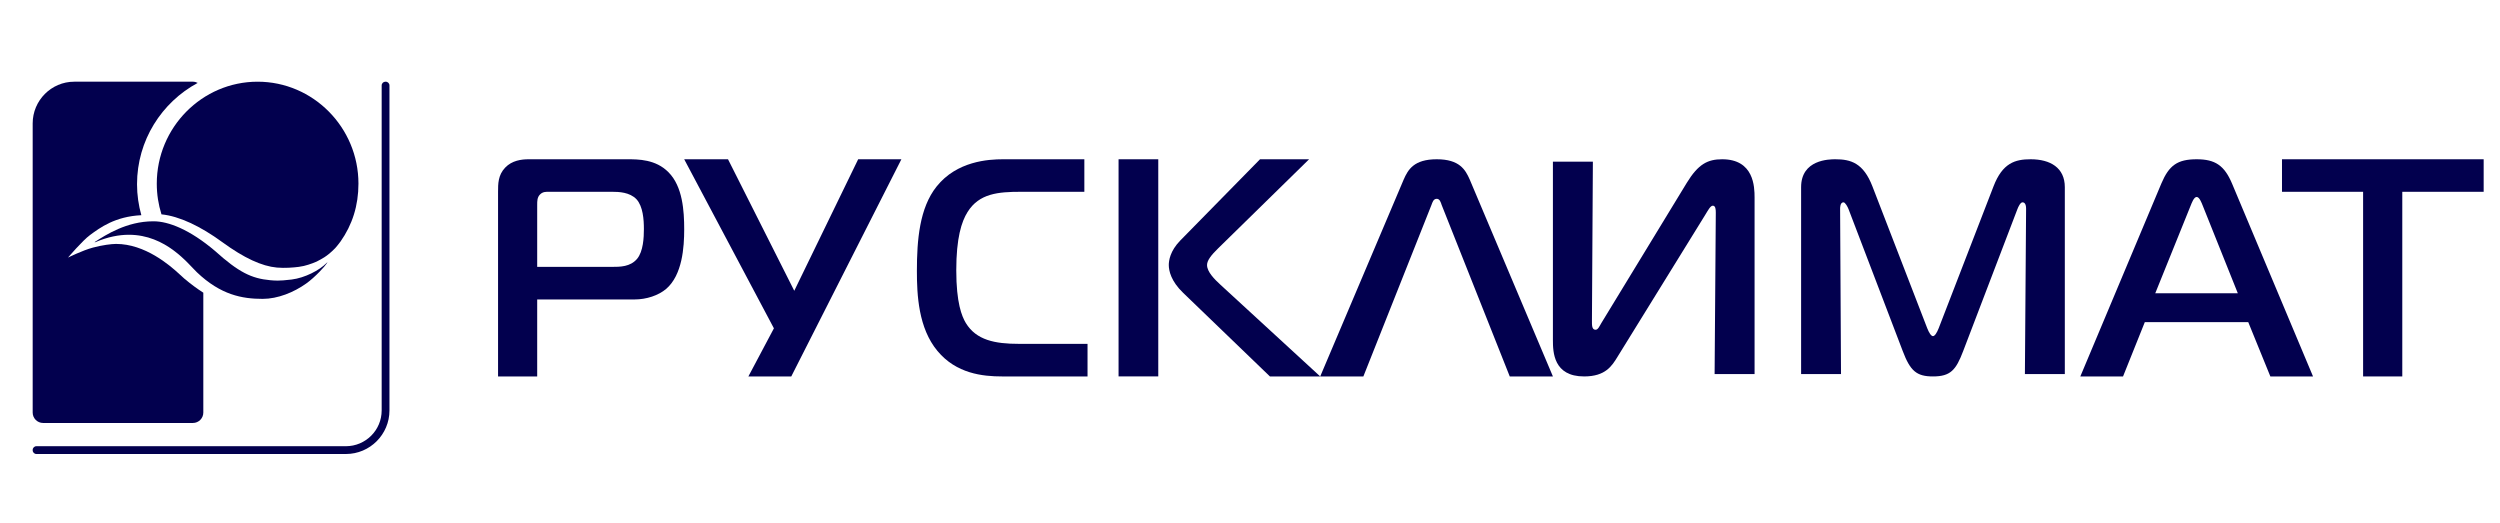 <?xml version="1.0" encoding="UTF-8"?> <svg xmlns="http://www.w3.org/2000/svg" width="153" height="32" viewBox="0 0 153 32" fill="none"> <path fill-rule="evenodd" clip-rule="evenodd" d="M11.281 17.051C11.203 16.986 11.11 16.9 11.003 16.799C10.379 16.22 8.878 14.93 7.105 14.928C6.828 14.928 6.26 14.998 5.684 15.153C5.023 15.333 4.161 15.765 4.161 15.765C4.161 15.765 5.049 14.722 5.51 14.383C6.122 13.934 7.043 13.247 8.65 13.17C8.481 12.567 8.386 11.931 8.386 11.275C8.386 8.597 9.894 6.261 12.099 5.074C12.011 5.029 11.914 5 11.807 5H4.543C3.143 5 2 6.147 2 7.551V25.249C2 25.599 2.286 25.886 2.636 25.886H11.807C12.158 25.886 12.443 25.599 12.443 25.249V17.913C12.07 17.675 11.686 17.392 11.281 17.051Z" fill="#02004E"></path> <path fill-rule="evenodd" clip-rule="evenodd" d="M13.602 14.817C14.939 15.794 16.026 16.292 16.946 16.375C17.431 16.418 17.947 16.375 18.285 16.332C18.499 16.305 18.705 16.254 18.867 16.2C19.057 16.137 19.233 16.078 19.372 16.012C19.551 15.926 19.711 15.828 19.848 15.746C19.927 15.698 20.047 15.609 20.167 15.511C20.224 15.465 20.443 15.263 20.516 15.184C20.59 15.106 20.764 14.888 20.844 14.775C21.562 13.755 21.937 12.58 21.937 11.239C21.937 7.802 19.165 5 15.766 5C12.367 5 9.595 7.802 9.595 11.239C9.595 11.892 9.695 12.524 9.882 13.118C10.976 13.229 12.264 13.841 13.602 14.817Z" fill="#02004E"></path> <path fill-rule="evenodd" clip-rule="evenodd" d="M9.37 13.544C7.756 13.544 6.459 14.386 5.834 14.788C5.827 14.794 5.82 14.797 5.813 14.801C5.786 14.816 5.795 14.836 5.831 14.823C5.836 14.821 5.843 14.819 5.85 14.816C6.59 14.498 7.272 14.368 7.89 14.368C10.164 14.368 11.509 16.146 12.05 16.662C13.505 18.051 14.821 18.291 16.075 18.291C16.997 18.291 17.98 17.893 18.743 17.349C19.294 16.955 19.898 16.284 20.002 16.116C20.074 16 20.021 16.062 19.987 16.097C19.542 16.544 18.662 17.006 17.847 17.107C17.033 17.206 16.813 17.171 16.53 17.148C15.394 17.044 14.601 16.658 13.162 15.361C11.613 14.044 10.3 13.544 9.411 13.544H9.37Z" fill="#02004E"></path> <path fill-rule="evenodd" clip-rule="evenodd" d="M23.835 5.228V25.119C23.835 25.852 23.535 26.52 23.053 27.003C22.57 27.486 21.904 27.785 21.169 27.785H2.228C2.102 27.785 2 27.682 2 27.557V27.536C2 27.411 2.102 27.308 2.228 27.308H21.169C21.772 27.308 22.319 27.062 22.716 26.666C23.113 26.27 23.358 25.721 23.358 25.119V5.228C23.358 5.102 23.462 5 23.587 5H23.608C23.732 5 23.835 5.105 23.835 5.228Z" fill="#02004E"></path> <path fill-rule="evenodd" clip-rule="evenodd" d="M30.481 23.038V11.738C30.481 11.243 30.481 10.714 30.917 10.258C31.334 9.82 31.915 9.747 32.349 9.747H38.389C39.061 9.747 40.131 9.747 40.912 10.542C41.782 11.415 41.873 12.915 41.873 14.037C41.873 15.119 41.764 16.827 40.767 17.683C40.295 18.08 39.569 18.327 38.825 18.327H32.876V23.038H30.481ZM37.429 16.333C37.954 16.333 38.572 16.333 38.99 15.841C39.371 15.383 39.406 14.53 39.406 14.018C39.406 13.43 39.351 12.631 38.953 12.194C38.536 11.757 37.864 11.738 37.465 11.738H33.601C33.437 11.738 33.22 11.72 33.04 11.911C32.876 12.081 32.876 12.309 32.876 12.536V16.333H37.429Z" fill="#02004E"></path> <path fill-rule="evenodd" clip-rule="evenodd" d="M45.801 23.038L47.363 20.094L41.873 9.747H44.554L48.609 17.796L52.52 9.747H55.165L48.426 23.038H45.801Z" fill="#02004E"></path> <path fill-rule="evenodd" clip-rule="evenodd" d="M61.325 23.038C60.138 23.038 58.524 22.867 57.372 21.478C56.203 20.075 56.114 18.043 56.114 16.581C56.114 14.682 56.274 12.726 57.319 11.415C58.561 9.858 60.493 9.747 61.379 9.747H66.362V11.738H62.479C61.096 11.738 59.925 11.835 59.216 12.973C58.844 13.562 58.524 14.568 58.524 16.544C58.524 18.537 58.861 19.354 59.11 19.771C59.748 20.815 60.883 21.044 62.354 21.044H66.557V23.038H61.325Z" fill="#02004E"></path> <path fill-rule="evenodd" clip-rule="evenodd" d="M68.456 23.037H70.886V9.747H68.456V23.037ZM77.719 23.038L72.416 17.929C71.66 17.207 71.53 16.56 71.53 16.221C71.53 15.954 71.604 15.365 72.232 14.72L77.113 9.747H80.116L74.552 15.197C74.127 15.612 73.871 15.936 73.871 16.221C73.871 16.638 74.33 17.095 74.701 17.435L80.797 23.038H77.719Z" fill="#02004E"></path> <path fill-rule="evenodd" clip-rule="evenodd" d="M85.908 10.983C86.172 10.383 86.531 9.747 87.927 9.747C89.322 9.747 89.679 10.383 89.945 10.983L95.038 23.038H92.397L88.229 12.542C88.172 12.374 88.116 12.167 87.927 12.167C87.72 12.167 87.663 12.394 87.606 12.542L83.438 23.038H80.797L85.908 10.983Z" fill="#02004E"></path> <path fill-rule="evenodd" clip-rule="evenodd" d="M104.934 22.892L105.007 13.014C105.007 12.809 104.99 12.588 104.823 12.588C104.674 12.588 104.525 12.884 104.341 13.18L99.005 21.815C98.653 22.391 98.263 23.038 96.947 23.038C95.076 23.038 95.038 21.553 95.038 20.812V9.896H97.484L97.427 19.587C97.427 19.884 97.41 20.182 97.651 20.182C97.8 20.182 97.892 19.957 98.003 19.771L103.229 11.193C103.933 10.042 104.508 9.747 105.397 9.747C107.343 9.747 107.38 11.435 107.38 12.087V22.892H104.934Z" fill="#02004E"></path> <path fill-rule="evenodd" clip-rule="evenodd" d="M120.148 21.481C119.704 22.651 119.371 23.038 118.298 23.038C117.298 23.038 116.909 22.707 116.446 21.481L113.134 12.808C113.078 12.66 112.93 12.382 112.819 12.382C112.615 12.382 112.615 12.716 112.615 12.772L112.67 22.892H110.228V11.455C110.228 9.764 111.948 9.747 112.32 9.747C113.263 9.747 114.04 9.967 114.596 11.416L117.946 20.087C118.056 20.367 118.186 20.572 118.298 20.572C118.409 20.572 118.538 20.367 118.648 20.087L121.999 11.416C122.554 9.967 123.332 9.747 124.276 9.747C125.479 9.747 126.367 10.265 126.367 11.455V22.892H123.924L123.997 12.772C123.997 12.419 123.851 12.382 123.776 12.382C123.647 12.382 123.517 12.66 123.462 12.808L120.148 21.481Z" fill="#02004E"></path> <path fill-rule="evenodd" clip-rule="evenodd" d="M132.276 11.228C132.745 10.122 133.255 9.747 134.437 9.747C135.564 9.747 136.128 10.122 136.598 11.228L141.557 23.038H138.946L137.593 19.715H131.262L129.93 23.038H127.316L132.276 11.228ZM131.901 17.949H136.955L134.813 12.599C134.739 12.412 134.605 12.054 134.437 12.054C134.267 12.054 134.137 12.412 134.062 12.599L131.901 17.949Z" fill="#02004E"></path> <path fill-rule="evenodd" clip-rule="evenodd" d="M144.622 23.038V11.738H139.658V9.747H152V11.738H147.02V23.038H144.622Z" fill="#02004E"></path> </svg> 